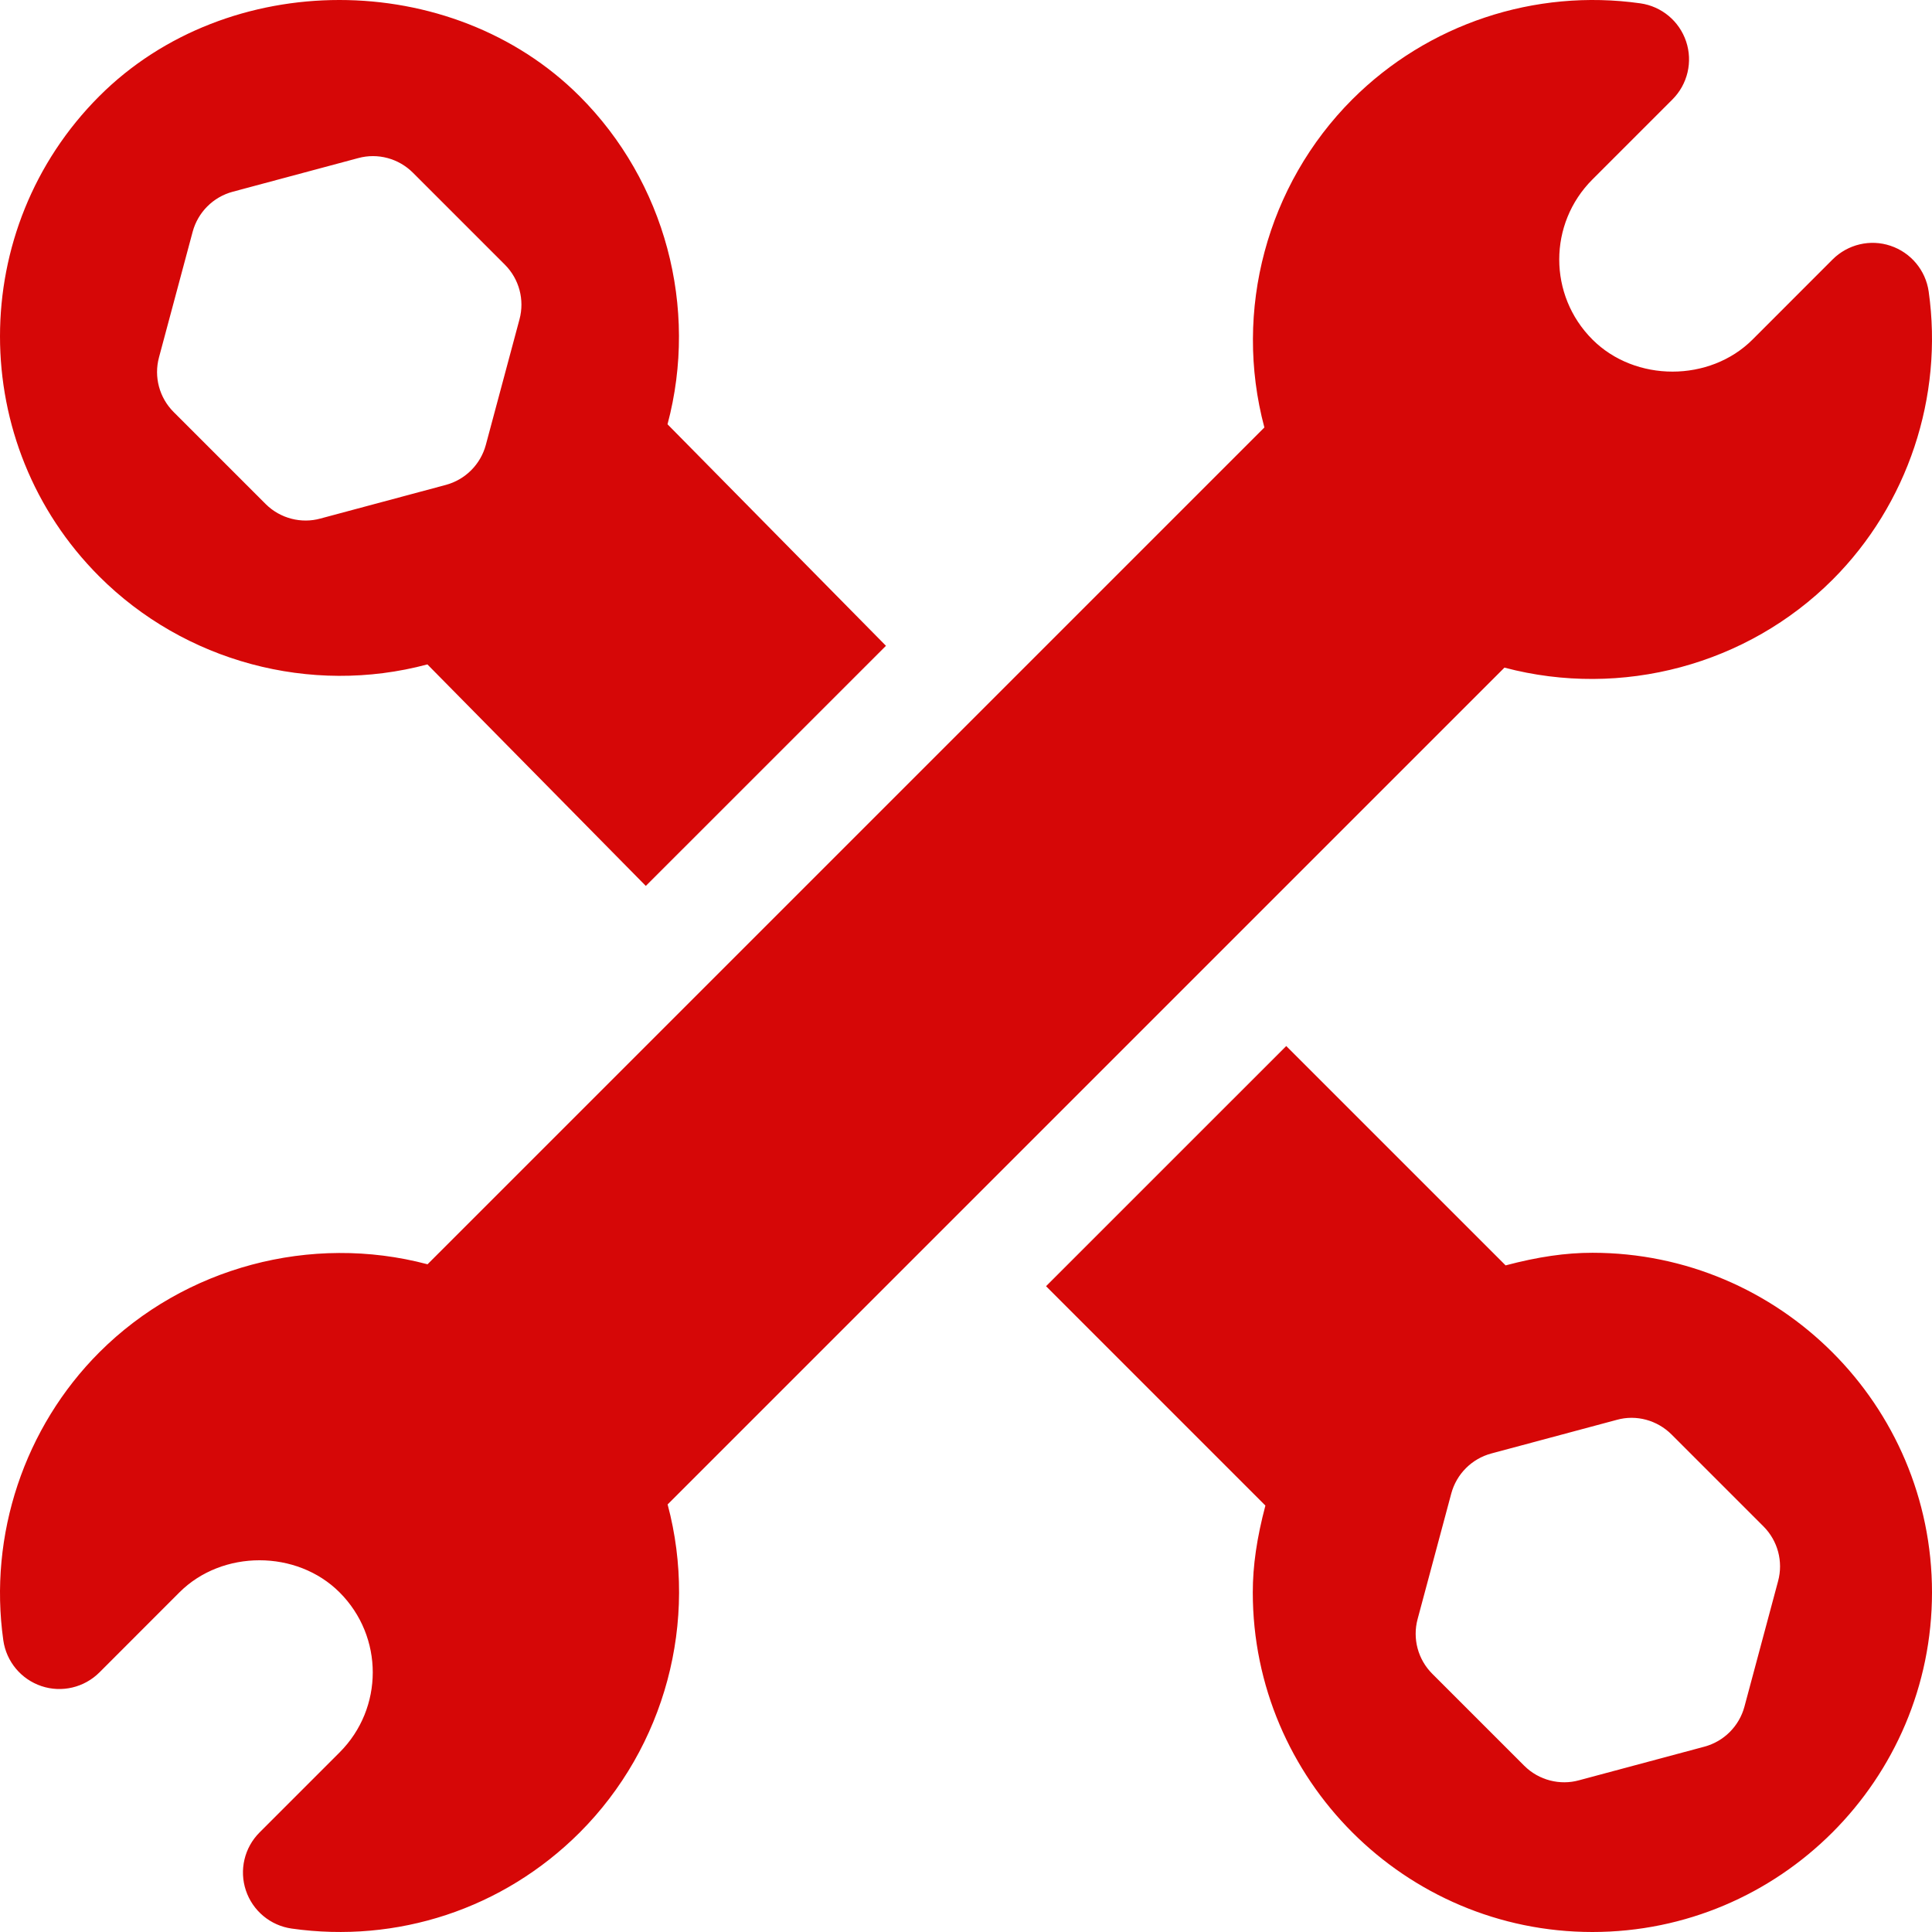 <?xml version="1.0" encoding="utf-8"?>
<!-- Generator: Adobe Illustrator 26.5.0, SVG Export Plug-In . SVG Version: 6.00 Build 0)  -->
<svg version="1.1" id="Layer_1" xmlns="http://www.w3.org/2000/svg" xmlns:xlink="http://www.w3.org/1999/xlink" x="0px" y="0px"
	 width="200px" height="200px" viewBox="0 0 200 200" style="enable-background:new 0 0 200 200;" xml:space="preserve">
<style type="text/css">
	.st0{fill:#D60707;}
</style>
<path class="st0" d="M69.112,155.738c3.233,12.102-0.258,25.114-9.104,33.966c-7.943,7.936-18.917,11.491-29.823,9.939
	c-2.197-0.314-4.028-1.842-4.732-3.948c-0.704-2.106-0.155-4.429,1.413-5.997l8.286-8.286c4.58-4.58,4.583-11.989,0-16.571
	c-4.429-4.429-12.148-4.429-16.577,0l-8.286,8.291c-1.574,1.568-3.908,2.117-5.997,1.413c-2.105-0.704-3.633-2.535-3.948-4.732
	c-1.545-10.906,2.174-22.058,9.945-29.829c8.818-8.818,21.904-12.308,33.96-9.109l0.006,0.006l86.633-86.63
	c-3.233-12.102,0.258-25.114,9.104-33.966c7.822-7.811,18.889-11.484,29.823-9.939c2.197,0.314,4.028,1.842,4.732,3.948
	c0.704,2.106,0.155,4.429-1.413,5.997l-8.286,8.286c-4.58,4.58-4.583,11.988,0,16.571c4.429,4.429,12.148,4.429,16.577,0
	l8.286-8.291c1.574-1.568,3.903-2.123,5.997-1.413c2.105,0.704,3.633,2.535,3.948,4.732c1.545,10.906-2.174,22.058-9.945,29.829
	c-8.818,8.818-21.841,12.32-33.96,9.109l-0.006-0.006L69.112,155.738z M200,164.844C200,184.23,184.23,200,164.844,200
	c-19.386,0-35.156-15.77-35.156-35.156c0-2.775,0.418-5.63,1.305-8.989l-22.707-22.708l24.864-24.862l22.71,22.707
	c3.353-0.887,6.209-1.305,8.984-1.305C184.23,129.688,200,145.457,200,164.844z M182.553,158.012l-9.516-9.516
	c-1.488-1.482-3.65-2.077-5.659-1.516l-13,3.485c-2.02,0.543-3.599,2.123-4.143,4.143l-3.485,13
	c-0.543,2.02,0.034,4.177,1.516,5.659l9.516,9.516c1.543,1.543,3.749,2.043,5.659,1.516l13-3.485
	c2.02-0.543,3.599-2.123,4.143-4.143l3.485-13C184.613,161.651,184.035,159.494,182.553,158.012z M10.278,59.675
	c-13.704-13.704-13.704-36.009,0-49.719c13.269-13.275,36.438-13.275,49.719,0c8.846,8.846,12.337,21.864,9.104,33.966
	l22.613,22.932l-24.86,24.857L44.244,68.779C32.125,72.023,19.085,68.481,10.278,59.675z M17.975,42.652l9.516,9.516
	c1.543,1.543,3.749,2.043,5.659,1.516l13-3.485c2.02-0.543,3.599-2.123,4.143-4.143l3.485-13c0.543-2.02-0.034-4.177-1.516-5.659
	l-9.516-9.516c-1.482-1.482-3.639-2.066-5.659-1.516l-13,3.485c-2.02,0.543-3.599,2.123-4.143,4.143l-3.485,13
	C15.915,39.013,16.493,41.17,17.975,42.652z"/>
</svg>
